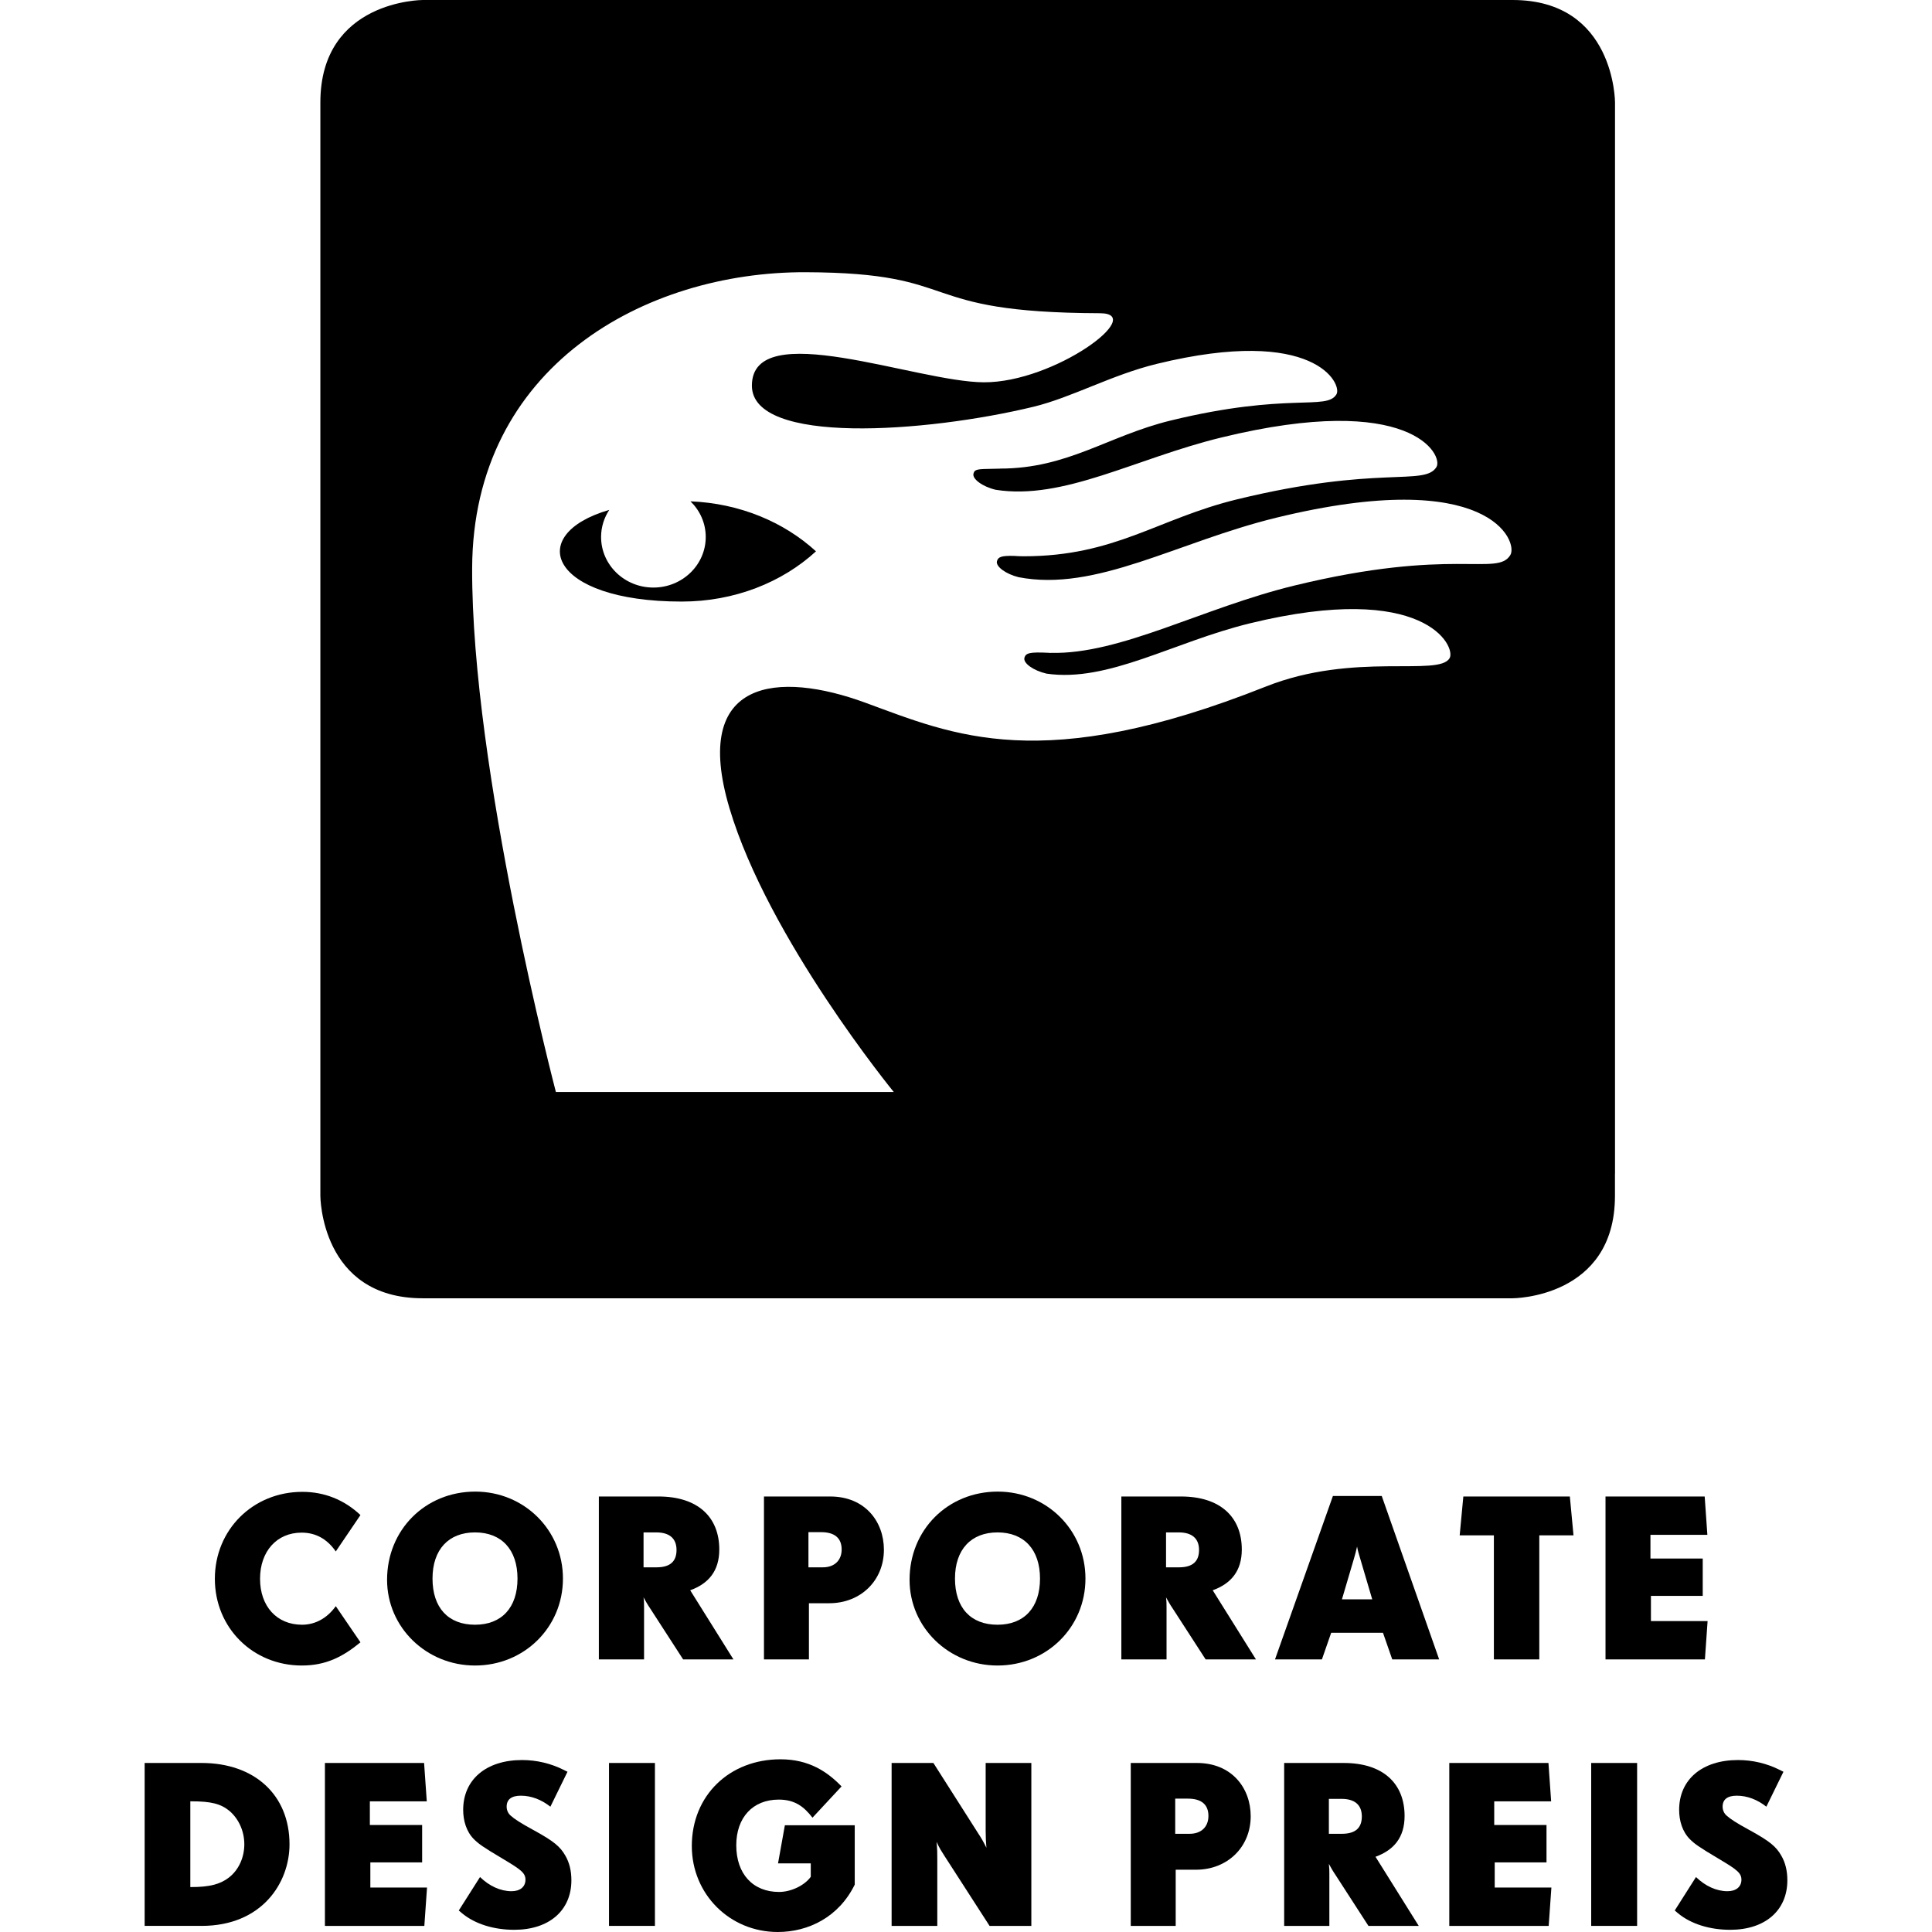 <?xml version="1.0" encoding="UTF-8" standalone="no"?>
<!DOCTYPE svg PUBLIC "-//W3C//DTD SVG 1.1//EN" "http://www.w3.org/Graphics/SVG/1.1/DTD/svg11.dtd">
<svg width="100%" height="100%" viewBox="0 0 100 100" version="1.1" xmlns="http://www.w3.org/2000/svg" xmlns:xlink="http://www.w3.org/1999/xlink" xml:space="preserve" xmlns:serif="http://www.serif.com/" style="fill-rule:evenodd;clip-rule:evenodd;stroke-linejoin:round;stroke-miterlimit:1.414;"><path d="M18.657,85.006l-1.277,-1.871c-0.443,0.62 -1.062,0.961 -1.745,0.961c-1.315,0 -2.175,-0.961 -2.175,-2.377c0,-1.429 0.873,-2.39 2.15,-2.39c0.72,0 1.315,0.317 1.77,0.974l1.277,-1.884c-0.847,-0.796 -1.871,-1.201 -3.009,-1.201c-2.554,0 -4.527,1.96 -4.527,4.501c0,2.541 1.973,4.488 4.501,4.488c1.239,0 2.112,-0.442 3.035,-1.201Z" style="fill-rule:nonzero;"/><path d="M29.138,81.706c0,-2.516 -2.01,-4.501 -4.539,-4.501c-2.592,0 -4.564,1.985 -4.564,4.565c0,2.465 2.036,4.437 4.552,4.437c2.541,0 4.551,-1.972 4.551,-4.501Zm-2.352,0c0,1.505 -0.821,2.39 -2.199,2.39c-1.391,0 -2.2,-0.885 -2.2,-2.39c0,-1.504 0.834,-2.389 2.2,-2.389c1.378,0 2.199,0.897 2.199,2.389Z" style="fill-rule:nonzero;"/><path d="M37.963,85.891l-2.238,-3.578c0.936,-0.341 1.505,-0.986 1.505,-2.111c0,-1.682 -1.113,-2.744 -3.148,-2.744l-3.085,0l0,8.433l2.339,0l0,-2.693c0,-0.177 0,-0.303 -0.026,-0.518c0.127,0.227 0.203,0.367 0.316,0.531l1.733,2.68l2.604,0Zm-2.946,-5.664c0,0.556 -0.291,0.898 -1.037,0.898l-0.67,0l0,-1.808l0.658,0c0.657,0 1.049,0.291 1.049,0.91Z" style="fill-rule:nonzero;"/><path d="M45.751,80.214c0,-1.453 -0.973,-2.756 -2.781,-2.756l-3.427,0l0,8.433l2.327,0l0,-2.908l1.049,0c1.631,0 2.832,-1.175 2.832,-2.769Zm-2.187,-0.012c0,0.556 -0.367,0.923 -0.974,0.923l-0.745,0l0,-1.821l0.657,0c0.695,0 1.062,0.304 1.062,0.898Z" style="fill-rule:nonzero;"/><path d="M56.183,81.706c0,-2.516 -2.01,-4.501 -4.539,-4.501c-2.593,0 -4.565,1.985 -4.565,4.565c0,2.465 2.035,4.437 4.553,4.437c2.541,0 4.551,-1.972 4.551,-4.501Zm-2.352,0c0,1.505 -0.821,2.39 -2.199,2.39c-1.392,0 -2.202,-0.885 -2.202,-2.39c0,-1.504 0.835,-2.389 2.202,-2.389c1.378,0 2.199,0.897 2.199,2.389Z" style="fill-rule:nonzero;"/><path d="M65.008,85.891l-2.238,-3.578c0.936,-0.341 1.505,-0.986 1.505,-2.111c0,-1.682 -1.113,-2.744 -3.15,-2.744l-3.084,0l0,8.433l2.339,0l0,-2.693c0,-0.177 0,-0.303 -0.026,-0.518c0.127,0.227 0.203,0.367 0.316,0.531l1.734,2.68l2.604,0Zm-2.946,-5.664c0,0.556 -0.291,0.898 -1.038,0.898l-0.67,0l0,-1.808l0.658,0c0.658,0 1.05,0.291 1.05,0.91Z" style="fill-rule:nonzero;"/><path d="M74.491,85.891l-2.972,-8.458l-2.528,0l-2.997,8.458l2.428,0l0.48,-1.378l2.681,0l0.48,1.378l2.428,0Zm-3.465,-3.11l-1.567,0l0.619,-2.099c0.063,-0.227 0.114,-0.392 0.164,-0.632c0.038,0.228 0.102,0.405 0.165,0.632l0.619,2.099Z" style="fill-rule:nonzero;"/><path d="M81.444,79.469l-0.189,-2.011l-5.513,0l-0.189,2.011l1.77,0l0,6.422l2.351,0l0,-6.422l1.77,0Z" style="fill-rule:nonzero;"/><path d="M88.385,83.906l-2.933,0l0,-1.302l2.681,0l0,-1.934l-2.706,0l0,-1.227l2.946,0l-0.139,-1.985l-5.133,0l0,8.433l5.145,0l0.139,-1.985Z" style="fill-rule:nonzero;"/><path d="M14.985,95.461c0,-2.554 -1.808,-4.21 -4.552,-4.21l-2.946,0l0,8.433l2.946,0c3.123,0 4.552,-2.225 4.552,-4.223Zm-2.339,0c0,0.683 -0.291,1.328 -0.797,1.72c-0.455,0.354 -1.024,0.493 -1.947,0.493l-0.051,0l0,-4.438l0.051,0c1.024,0 1.53,0.126 1.985,0.506c0.468,0.404 0.759,1.036 0.759,1.719Z" style="fill-rule:nonzero;"/><path d="M22.103,97.699l-2.934,0l0,-1.302l2.681,0l0,-1.935l-2.706,0l0,-1.226l2.946,0l-0.139,-1.985l-5.133,0l0,8.433l5.146,0l0.139,-1.985Z" style="fill-rule:nonzero;"/><path d="M29.575,97.32c0,-0.481 -0.101,-0.911 -0.316,-1.277c-0.266,-0.468 -0.607,-0.746 -1.593,-1.29l-0.114,-0.063c-0.582,-0.316 -0.936,-0.544 -1.113,-0.708c-0.139,-0.114 -0.215,-0.291 -0.215,-0.468c0,-0.379 0.253,-0.569 0.734,-0.569c0.543,0 1.062,0.202 1.53,0.569l0.885,-1.808l-0.203,-0.101c-0.657,-0.329 -1.39,-0.506 -2.149,-0.506c-1.859,0 -3.047,1.012 -3.047,2.579c0,0.557 0.164,1.126 0.556,1.518c0.228,0.227 0.443,0.392 1.467,0.998l0.126,0.076c0.847,0.506 1.075,0.683 1.075,1.024c0,0.367 -0.278,0.595 -0.721,0.595c-0.569,0 -1.15,-0.266 -1.631,-0.734l-1.1,1.732l0.165,0.139c0.682,0.569 1.669,0.86 2.705,0.86c1.808,0 2.959,-0.999 2.959,-2.566Z" style="fill-rule:nonzero;"/><rect x="31.522" y="91.251" width="2.377" height="8.433" style="fill-rule:nonzero;"/><path d="M44.241,97.547l0,-3.072l-3.616,0l-0.354,1.972l1.694,0l0,0.696c-0.316,0.442 -1.011,0.784 -1.643,0.784c-1.353,0 -2.213,-0.936 -2.213,-2.415c0,-1.429 0.847,-2.365 2.2,-2.365c0.847,0 1.315,0.38 1.745,0.936l1.504,-1.618c-0.733,-0.759 -1.681,-1.404 -3.161,-1.404c-2.642,0 -4.589,1.871 -4.589,4.489c0,2.49 1.96,4.45 4.45,4.45c1.581,0 3.161,-0.771 3.983,-2.453Z" style="fill-rule:nonzero;"/><path d="M53.382,99.684l0,-8.433l-2.364,0l0,3.489c0,0.38 0.012,0.531 0.038,0.898c-0.177,-0.354 -0.253,-0.48 -0.418,-0.733l-2.326,-3.654l-2.162,0l0,8.433l2.364,0l0,-3.477c0,-0.329 0,-0.468 -0.038,-0.872c0.165,0.354 0.253,0.48 0.405,0.72l2.339,3.629l2.162,0Z" style="fill-rule:nonzero;"/><path d="M64.736,94.007c0,-1.454 -0.974,-2.756 -2.782,-2.756l-3.426,0l0,8.433l2.326,0l0,-2.908l1.05,0c1.631,0 2.832,-1.176 2.832,-2.769Zm-2.188,-0.013c0,0.557 -0.366,0.923 -0.973,0.923l-0.746,0l0,-1.82l0.657,0c0.696,0 1.062,0.303 1.062,0.897Z" style="fill-rule:nonzero;"/><path d="M73.434,99.684l-2.238,-3.578c0.936,-0.341 1.505,-0.986 1.505,-2.112c0,-1.681 -1.113,-2.743 -3.148,-2.743l-3.085,0l0,8.433l2.339,0l0,-2.693c0,-0.177 0,-0.304 -0.025,-0.518c0.126,0.227 0.202,0.366 0.316,0.531l1.732,2.68l2.604,0Zm-2.946,-5.664c0,0.556 -0.29,0.897 -1.036,0.897l-0.67,0l0,-1.808l0.657,0c0.657,0 1.049,0.291 1.049,0.911Z" style="fill-rule:nonzero;"/><path d="M80.3,97.699l-2.934,0l0,-1.302l2.681,0l0,-1.935l-2.706,0l0,-1.226l2.946,0l-0.139,-1.985l-5.133,0l0,8.433l5.145,0l0.14,-1.985Z" style="fill-rule:nonzero;"/><rect x="82.36" y="91.251" width="2.377" height="8.433" style="fill-rule:nonzero;"/><path d="M92.513,97.32c0,-0.481 -0.101,-0.911 -0.316,-1.277c-0.266,-0.468 -0.607,-0.746 -1.593,-1.29l-0.114,-0.063c-0.582,-0.316 -0.936,-0.544 -1.113,-0.708c-0.139,-0.114 -0.215,-0.291 -0.215,-0.468c0,-0.379 0.253,-0.569 0.734,-0.569c0.543,0 1.062,0.202 1.53,0.569l0.885,-1.808l-0.203,-0.101c-0.657,-0.329 -1.39,-0.506 -2.149,-0.506c-1.859,0 -3.047,1.012 -3.047,2.579c0,0.557 0.164,1.126 0.556,1.518c0.228,0.227 0.443,0.392 1.467,0.998l0.126,0.076c0.847,0.506 1.075,0.683 1.075,1.024c0,0.367 -0.278,0.595 -0.721,0.595c-0.569,0 -1.15,-0.266 -1.631,-0.734l-1.1,1.732l0.165,0.139c0.682,0.569 1.669,0.86 2.705,0.86c1.808,0 2.959,-0.999 2.959,-2.566Z" style="fill-rule:nonzero;"/><path d="M78.293,0c5.3,0 5.3,5.301 5.3,5.301l0,55.447l-0.003,0l0,1.15c0,5.301 -5.3,5.301 -5.3,5.301l-56.407,0c-5.301,0 -5.301,-5.301 -5.301,-5.301l0,-56.597c0,-5.298 5.295,-5.301 5.301,-5.301l56.41,0Zm-25.314,28.793c4.757,0 6.924,-1.941 11.052,-2.947c7.325,-1.786 9.702,-0.672 10.319,-1.671c0.373,-0.606 -1.288,-3.931 -11.136,-1.529c-4.448,1.083 -8.165,3.259 -11.677,2.705c-0.688,-0.163 -1.218,-0.56 -1.151,-0.832c0.058,-0.241 0.225,-0.241 1,-0.254c0.015,0 0.031,-0.001 0.044,-0.001c0.102,-0.002 0.211,-0.004 0.335,-0.007c-0.002,-0.002 -0.005,-0.002 -0.007,-0.003c3.519,0 5.585,-1.694 8.833,-2.487c6.088,-1.484 8.08,-0.5 8.585,-1.36c0.308,-0.518 -1.107,-3.571 -9.292,-1.575c-2.353,0.573 -4.407,1.743 -6.404,2.225c-5.554,1.34 -14.562,1.992 -14.562,-1.097c0,-3.597 8.504,-0.185 12.007,-0.172c3.662,0.014 8.463,-3.566 6.014,-3.575c-9.781,-0.035 -6.898,-2.093 -15.231,-2.123c-8.331,-0.031 -17.23,4.886 -17.27,15.315c-0.04,10.428 4.335,27.119 4.335,27.119l17.49,0c-0.006,-0.007 -6.499,-7.941 -8.506,-14.693c-2.009,-6.756 2.561,-7.098 7.03,-5.46c4.583,1.679 9.124,3.776 20.731,-0.834c4.578,-1.817 8.962,-0.491 9.515,-1.475c0.335,-0.594 -1.267,-4.01 -10.331,-1.8c-3.985,0.972 -7.343,3.071 -10.536,2.605c-0.686,-0.161 -1.209,-0.541 -1.143,-0.813c0.064,-0.262 0.288,-0.31 1.236,-0.266c0.013,0 0.026,0.002 0.04,0.004c0.036,0 0.067,0.002 0.104,0.003c-0.003,-0.001 -0.005,-0.002 -0.007,-0.003c3.592,0.09 7.829,-2.321 12.582,-3.479c8.239,-2.009 10.502,-0.457 11.195,-1.581c0.42,-0.679 -1.039,-4.635 -12.116,-1.935c-5.129,1.253 -9.324,3.856 -13.338,3.078c-0.671,-0.168 -1.184,-0.554 -1.118,-0.823c0.056,-0.227 0.228,-0.293 0.88,-0.279c0.159,0.012 0.323,0.019 0.487,0.02l0.011,0Z"/><path d="M35.287,31.137c-6.882,0 -8.132,-3.478 -3.752,-4.745c-0.266,0.406 -0.423,0.885 -0.423,1.402c0,1.445 1.211,2.618 2.708,2.618c1.496,0 2.709,-1.173 2.709,-2.618c0,-0.721 -0.303,-1.372 -0.79,-1.845c2.556,0.102 4.848,1.077 6.496,2.588c-1.744,1.601 -4.211,2.6 -6.948,2.6Z" style="fill-rule:nonzero;"/></svg>